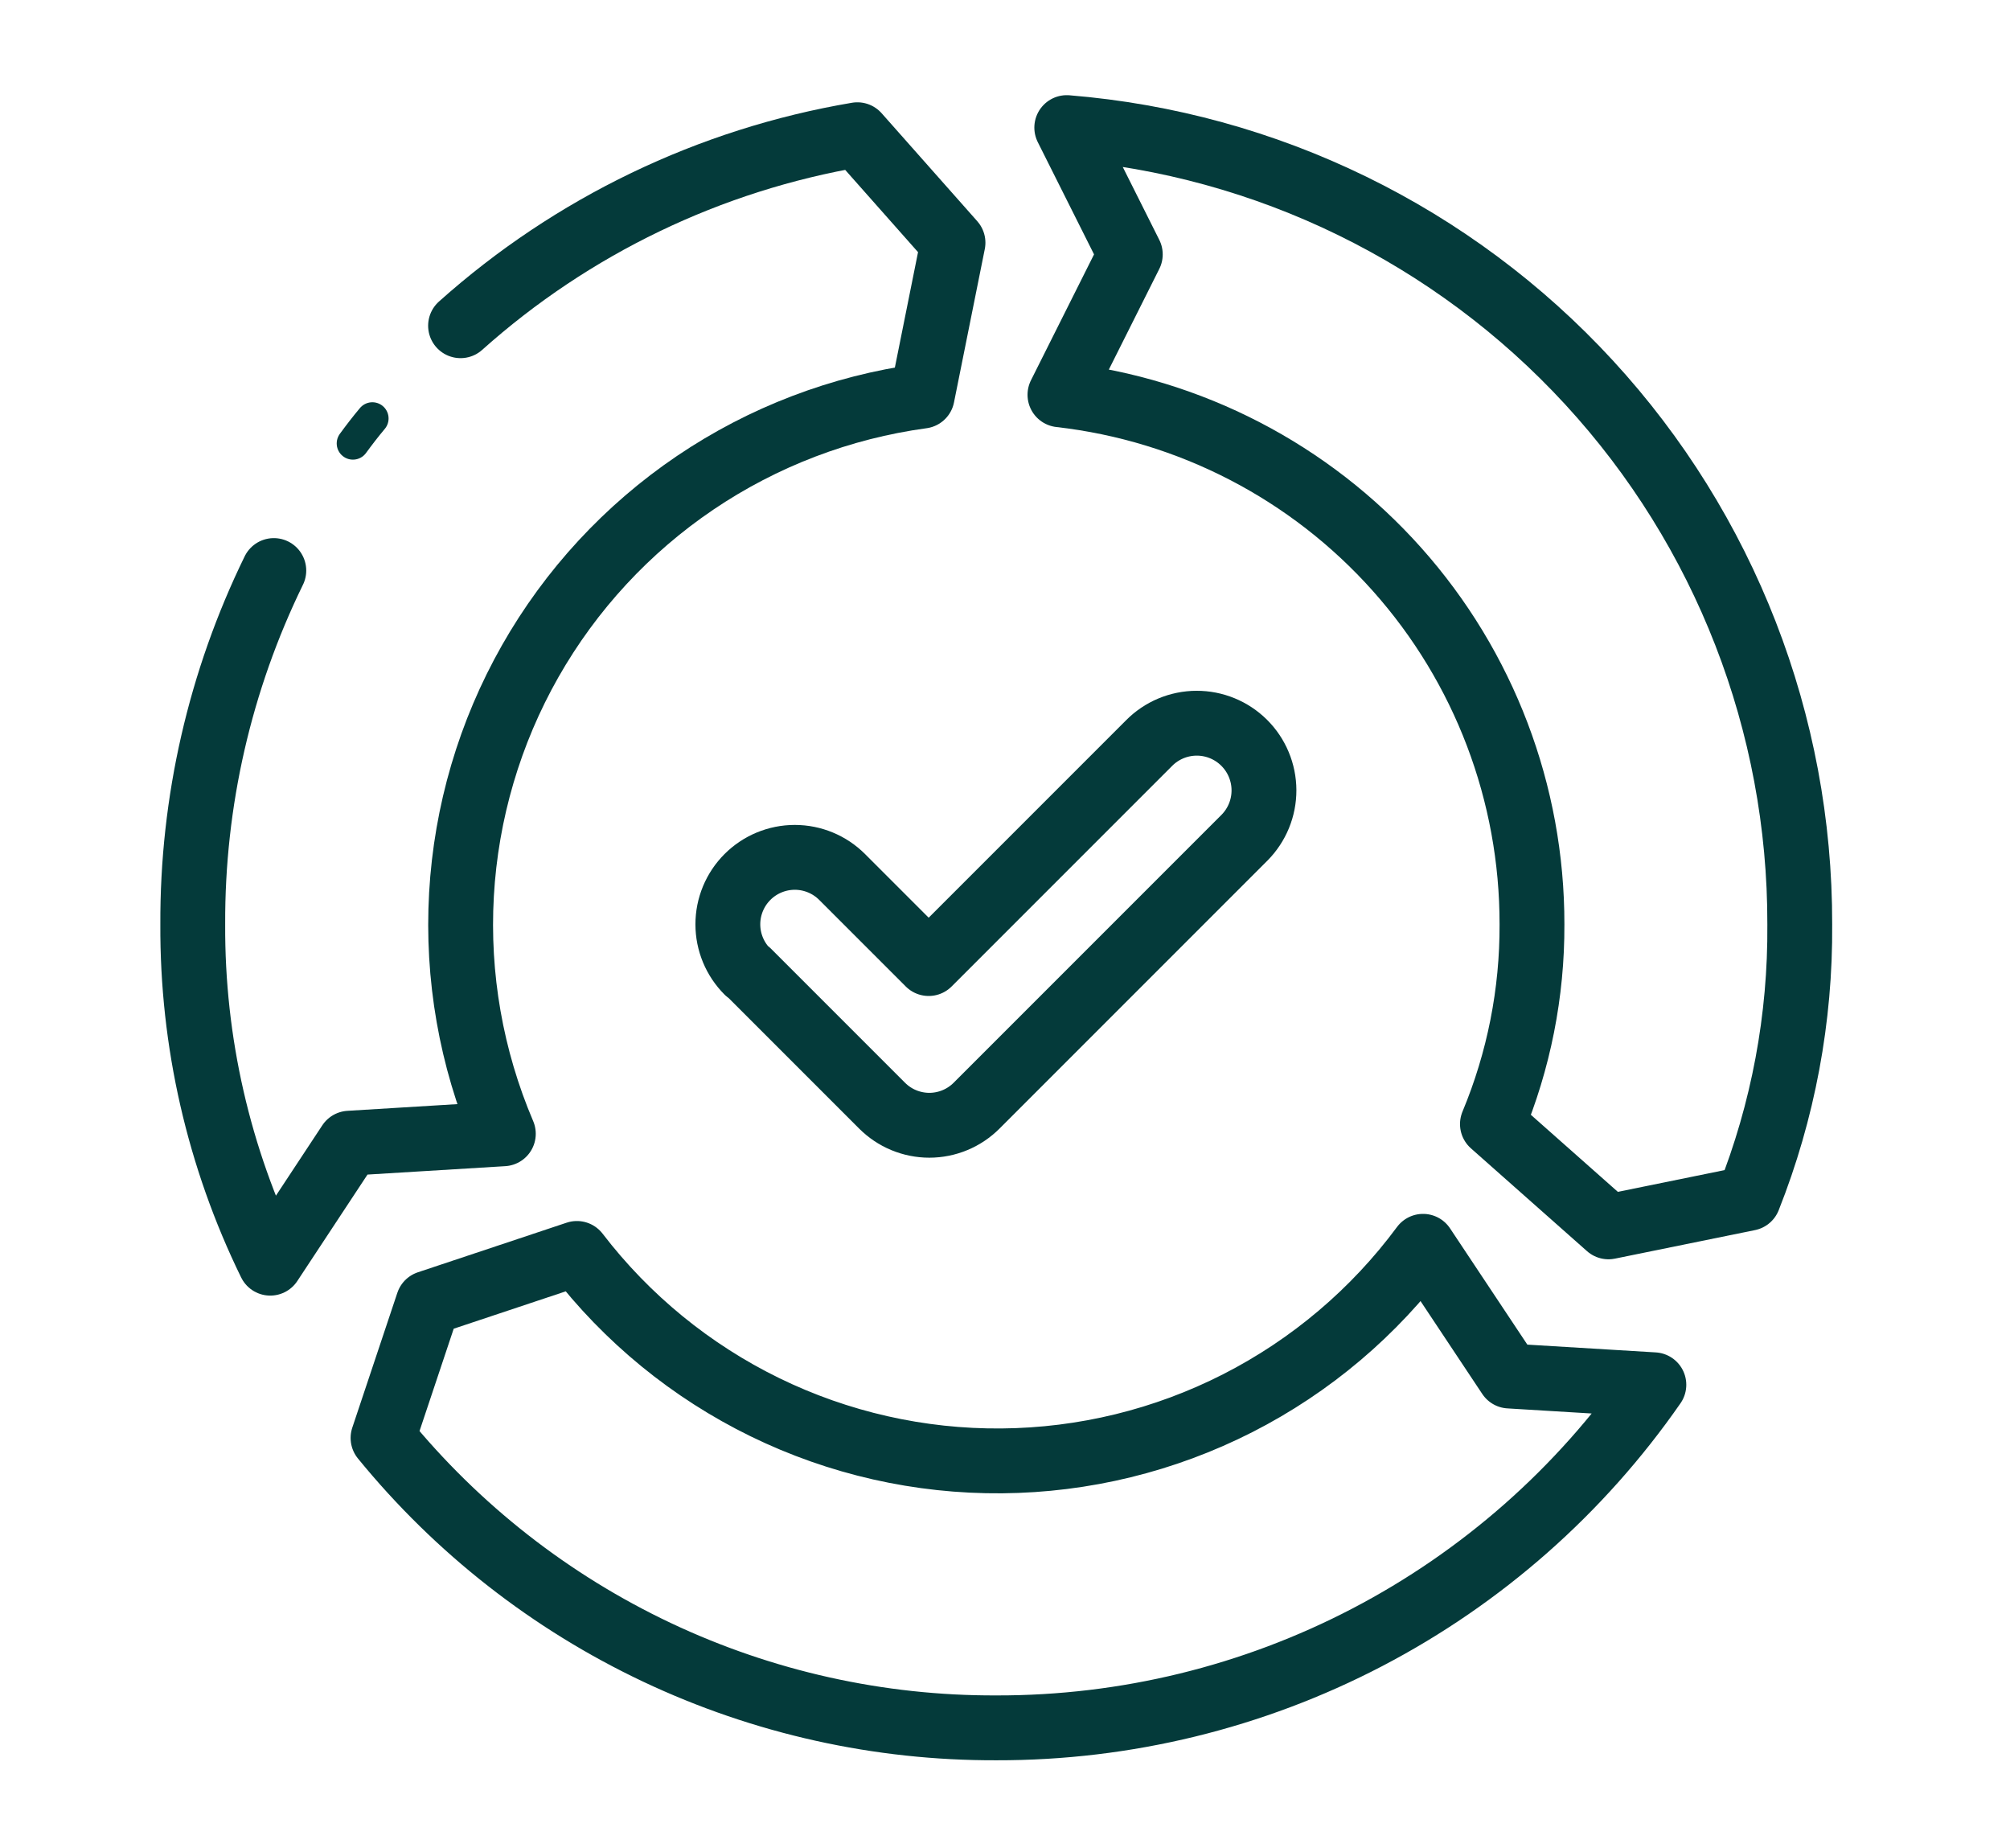 <svg xmlns="http://www.w3.org/2000/svg" width="62" height="57" viewBox="0 0 62 57" fill="none"><path d="M23.076 29.965L27.206 34.095C27.397 34.287 27.625 34.44 27.875 34.544C28.126 34.648 28.395 34.702 28.666 34.702C28.937 34.702 29.206 34.648 29.456 34.544C29.707 34.44 29.934 34.287 30.126 34.095L38.386 25.835C38.773 25.445 38.99 24.918 38.988 24.368C38.986 23.819 38.766 23.292 38.376 22.905C37.986 22.518 37.458 22.301 36.909 22.303C36.359 22.305 35.833 22.525 35.446 22.915L28.646 29.715L25.976 27.045C25.589 26.658 25.064 26.44 24.516 26.44C23.968 26.44 23.443 26.658 23.056 27.045C22.669 27.432 22.451 27.957 22.451 28.505C22.451 29.053 22.669 29.578 23.056 29.965H23.076Z" stroke="#043A3A" stroke-width="2" stroke-linejoin="round"></path><path d="M46.555 42.435L51.015 42.705C48.743 45.977 45.71 48.649 42.178 50.492C38.646 52.335 34.719 53.293 30.735 53.285C27.115 53.298 23.537 52.503 20.264 50.956C16.99 49.409 14.104 47.151 11.815 44.345L13.205 40.185L17.795 38.655C19.335 40.663 21.32 42.286 23.595 43.397C25.869 44.507 28.37 45.074 30.9 45.052C33.431 45.031 35.922 44.422 38.177 43.274C40.432 42.125 42.39 40.469 43.895 38.435L46.555 42.435Z" stroke="#043A3A" stroke-width="2" stroke-linecap="round" stroke-linejoin="round"></path><path d="M10.886 13.675C11.076 13.415 11.276 13.155 11.486 12.905" stroke="#043A3A" stroke-linecap="round" stroke-linejoin="round"></path><path d="M14.206 10.045C17.648 6.967 21.892 4.925 26.446 4.155L29.396 7.485L28.446 12.215C25.937 12.556 23.541 13.471 21.443 14.889C19.346 16.308 17.605 18.191 16.354 20.392C15.104 22.594 14.379 25.054 14.235 27.582C14.091 30.11 14.533 32.636 15.526 34.965L10.776 35.255L8.336 38.955C6.745 35.702 5.927 32.126 5.946 28.505C5.93 24.725 6.786 20.992 8.446 17.595" stroke="#043A3A" stroke-width="2" stroke-linecap="round" stroke-linejoin="round"></path><path d="M32.905 3.935C39.074 4.436 44.827 7.243 49.017 11.797C53.208 16.351 55.528 22.317 55.515 28.505C55.538 31.397 55.002 34.267 53.935 36.955L49.615 37.835L46.035 34.665C46.849 32.714 47.264 30.619 47.255 28.505C47.261 24.469 45.78 20.572 43.094 17.56C40.408 14.547 36.706 12.63 32.695 12.175L34.865 7.845L32.905 3.935Z" stroke="#043A3A" stroke-width="2" stroke-linecap="round" stroke-linejoin="round"></path></svg>
